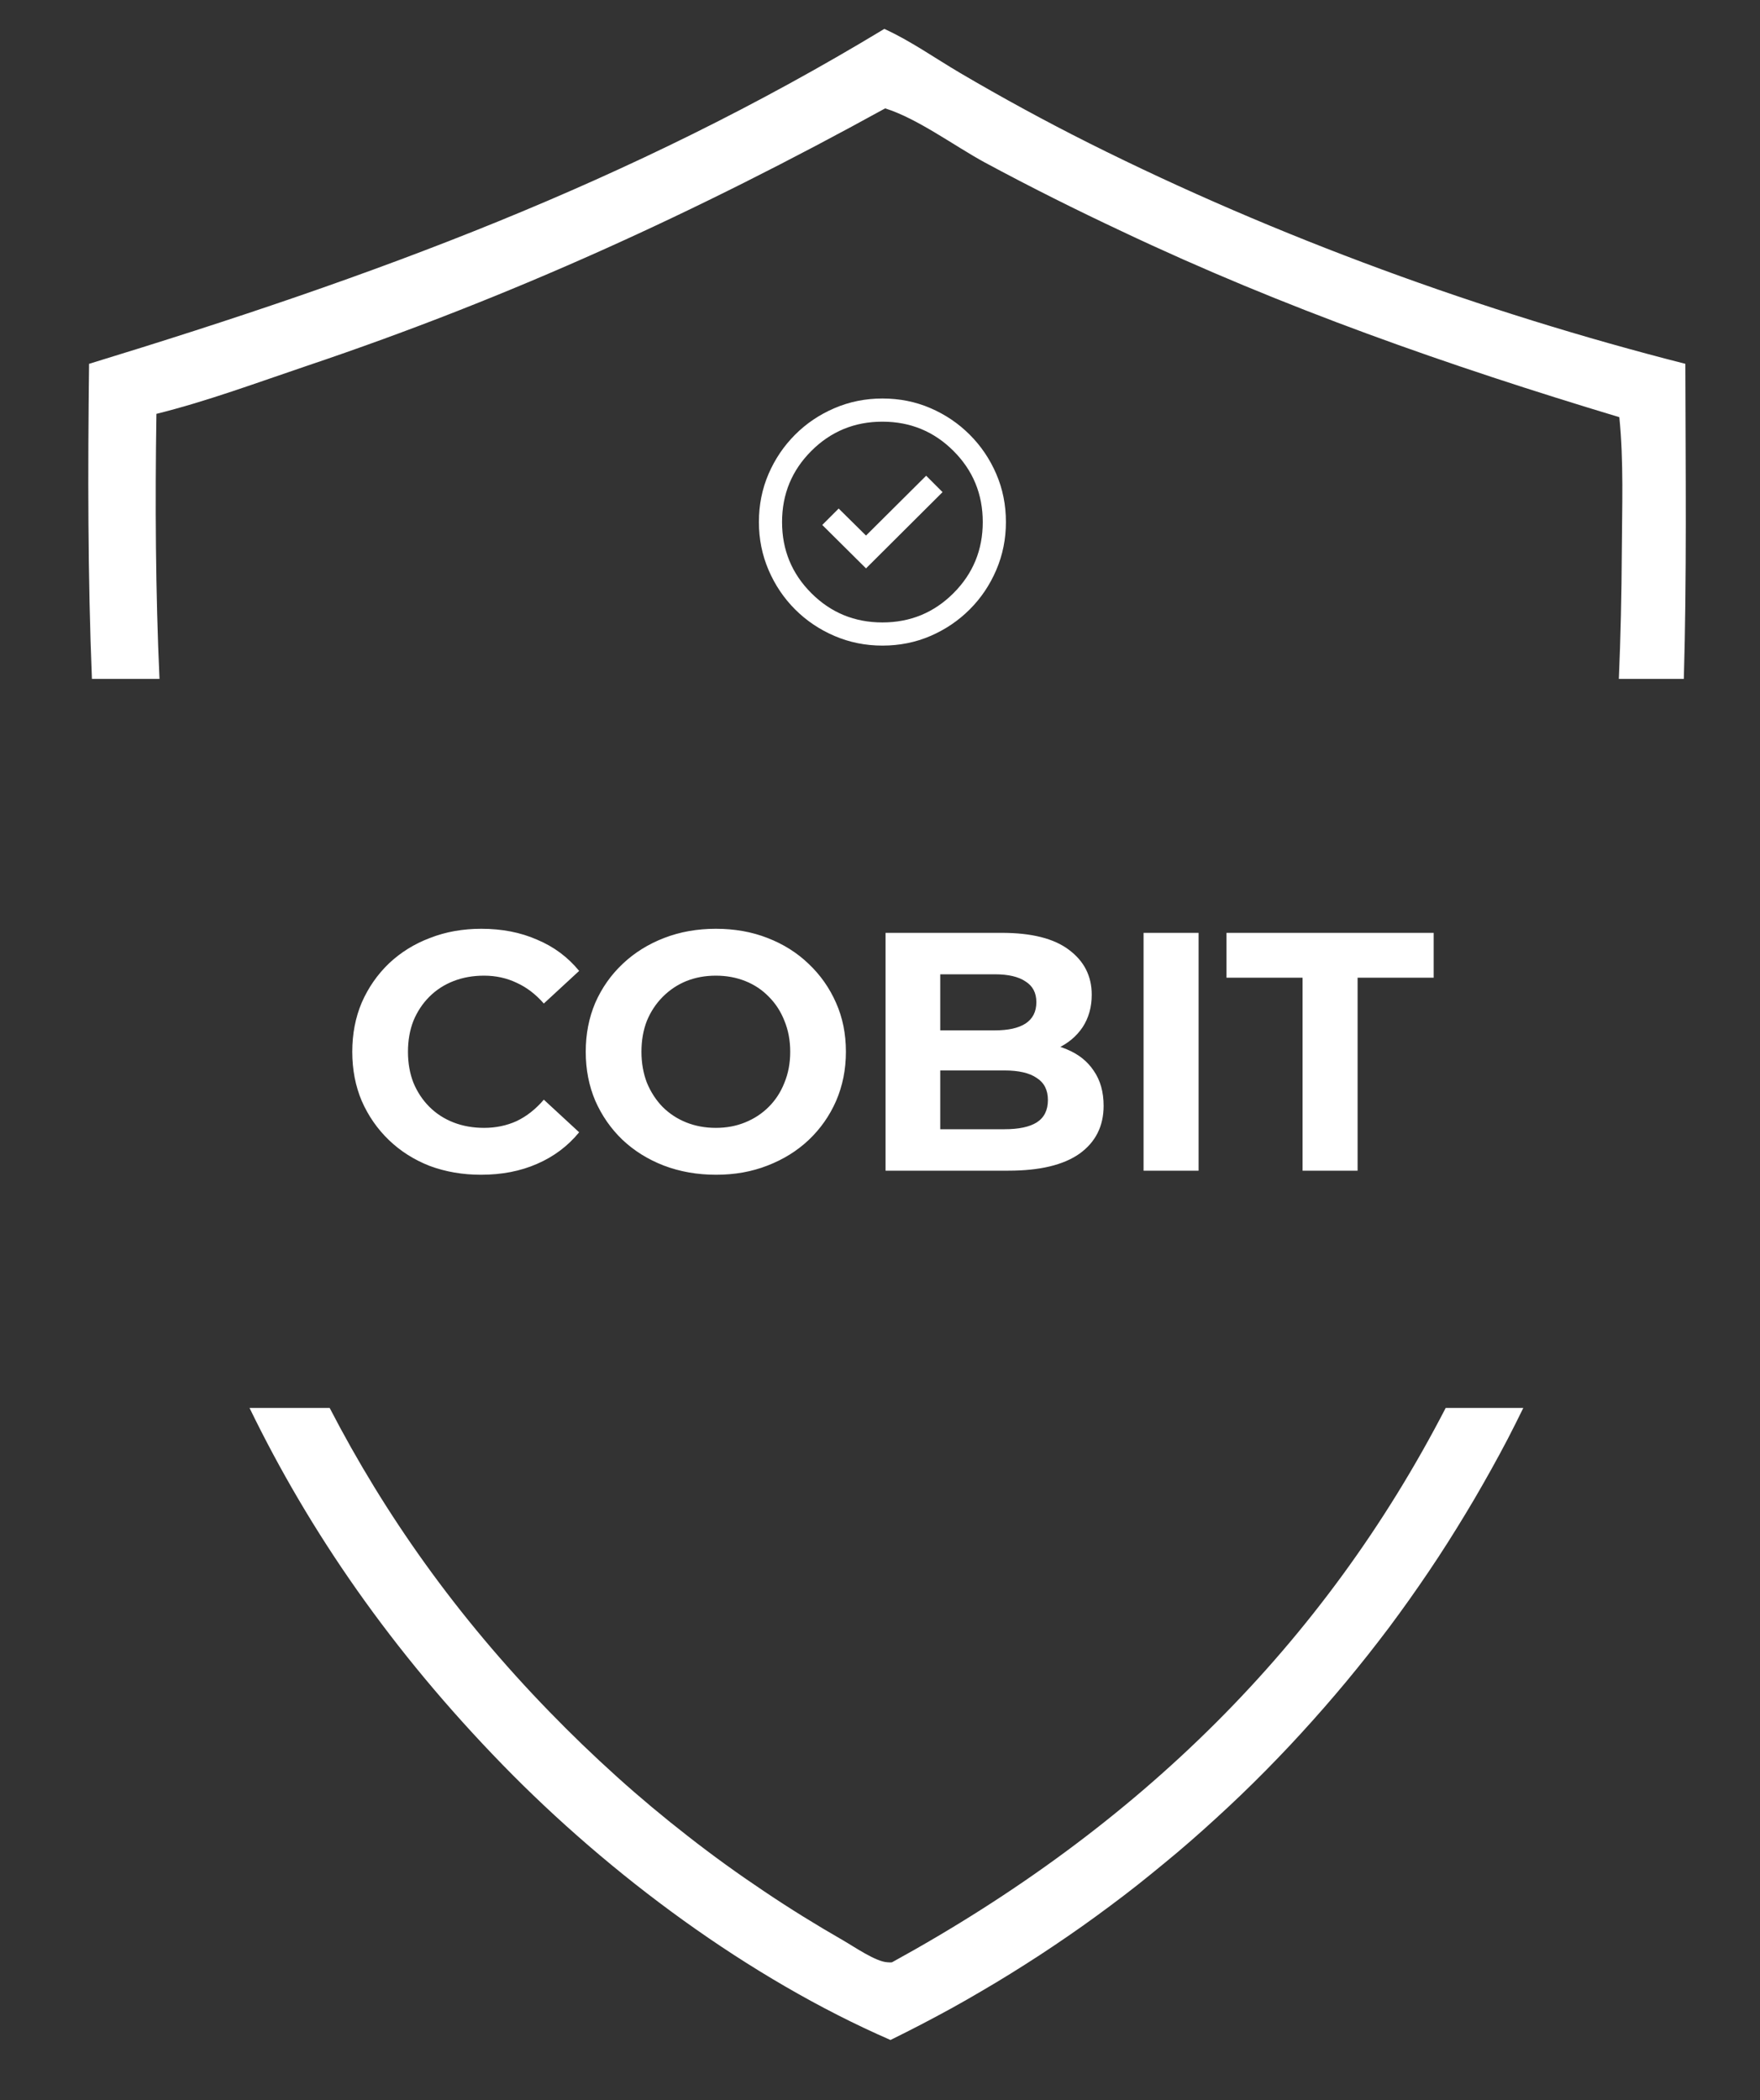 <svg xmlns="http://www.w3.org/2000/svg" width="114" height="136" viewBox="0 0 114 136" fill="none"><rect x="0" y="0" width="114" height="136" fill="#333333" stroke="none"/><path d="M98.178 92.157C97.848 92.823 97.503 93.482 97.15 94.133C96.798 94.784 96.437 95.435 96.069 96.078C95.701 96.729 95.325 97.365 94.941 98C94.558 98.635 94.167 99.264 93.769 99.892C93.37 100.52 92.963 101.14 92.549 101.753C92.135 102.365 91.713 102.978 91.283 103.583C90.854 104.188 90.417 104.786 89.973 105.383C89.528 105.972 89.075 106.562 88.615 107.144C88.155 107.726 87.686 108.301 87.211 108.875C86.736 109.441 86.26 110.009 85.769 110.567C85.279 111.126 84.781 111.685 84.282 112.229C83.784 112.78 83.27 113.317 82.756 113.853C82.242 114.388 81.721 114.917 81.191 115.438C80.662 115.958 80.133 116.471 79.589 116.977C79.052 117.482 78.499 117.98 77.947 118.478C77.395 118.975 76.835 119.458 76.268 119.94C75.7 120.415 75.125 120.889 74.55 121.356C73.975 121.824 73.392 122.284 72.802 122.735C72.211 123.187 71.613 123.631 71.015 124.067C70.416 124.504 69.811 124.933 69.197 125.354C68.584 125.776 67.971 126.189 67.35 126.595C66.729 127 66.099 127.399 65.471 127.789C64.842 128.18 64.205 128.563 63.56 128.938C62.924 129.314 62.28 129.681 61.628 130.041C60.976 130.401 60.324 130.745 59.665 131.09C59.006 131.434 58.346 131.764 57.679 132.093C48.515 128.103 39.519 121.426 32.563 114.281C25.361 106.888 20.057 99.186 16.163 91.167H21.354C24.926 98.072 29.575 104.656 35.601 110.851C37.004 112.298 38.453 113.691 39.948 115.039C41.444 116.387 42.993 117.681 44.58 118.914C46.167 120.155 47.802 121.334 49.474 122.452C51.145 123.578 52.855 124.635 54.603 125.638C55.301 126.036 56.721 127.031 57.495 127.062C57.587 127.069 57.687 127.077 57.778 127.062C73.839 118.258 85.756 106.424 93.641 91.167H98.668C98.505 91.497 98.342 91.826 98.178 92.157ZM57.28 1.871C58.967 2.637 60.593 3.786 62.195 4.728C64.933 6.336 67.717 7.852 70.555 9.276C82.679 15.349 96.03 20.212 109.167 23.559C109.181 30.655 109.26 37.375 109.066 43.962H104.857C104.974 41.211 105.034 38.465 105.049 35.734C105.064 32.855 105.179 29.877 104.888 27.013C93.829 23.682 83.131 19.936 72.686 14.989C69.68 13.58 66.713 12.095 63.783 10.518C61.812 9.446 59.435 7.676 57.334 7.018C45.133 13.733 33.108 19.239 19.902 23.681C16.681 24.768 13.429 25.979 10.132 26.798C10.043 32.595 10.075 38.324 10.331 43.962H5.954C5.685 37.332 5.684 30.532 5.769 23.559C24.151 17.938 40.769 11.865 57.28 1.871Z" fill="white"></path><path d="M31.155 76.068C29.967 76.068 28.86 75.877 27.833 75.496C26.821 75.1 25.941 74.542 25.193 73.824C24.445 73.105 23.859 72.262 23.433 71.294C23.023 70.326 22.817 69.262 22.817 68.104C22.817 66.945 23.023 65.882 23.433 64.914C23.859 63.946 24.445 63.102 25.193 62.384C25.956 61.665 26.843 61.115 27.855 60.734C28.867 60.338 29.975 60.14 31.177 60.14C32.512 60.14 33.715 60.374 34.785 60.844C35.871 61.298 36.78 61.973 37.513 62.868L35.225 64.98C34.697 64.378 34.111 63.931 33.465 63.638C32.82 63.33 32.116 63.176 31.353 63.176C30.635 63.176 29.975 63.293 29.373 63.528C28.772 63.762 28.251 64.1 27.811 64.54C27.371 64.98 27.027 65.5 26.777 66.102C26.543 66.703 26.425 67.37 26.425 68.104C26.425 68.837 26.543 69.504 26.777 70.106C27.027 70.707 27.371 71.228 27.811 71.668C28.251 72.108 28.772 72.445 29.373 72.68C29.975 72.914 30.635 73.032 31.353 73.032C32.116 73.032 32.82 72.885 33.465 72.592C34.111 72.284 34.697 71.822 35.225 71.206L37.513 73.318C36.78 74.212 35.871 74.894 34.785 75.364C33.715 75.833 32.505 76.068 31.155 76.068ZM46.388 76.068C45.17 76.068 44.041 75.87 43 75.474C41.973 75.078 41.078 74.52 40.316 73.802C39.568 73.083 38.981 72.24 38.556 71.272C38.145 70.304 37.94 69.248 37.94 68.104C37.94 66.96 38.145 65.904 38.556 64.936C38.981 63.968 39.575 63.124 40.338 62.406C41.1 61.687 41.995 61.13 43.022 60.734C44.048 60.338 45.163 60.14 46.366 60.14C47.583 60.14 48.698 60.338 49.71 60.734C50.736 61.13 51.624 61.687 52.372 62.406C53.134 63.124 53.728 63.968 54.154 64.936C54.579 65.889 54.792 66.945 54.792 68.104C54.792 69.248 54.579 70.311 54.154 71.294C53.728 72.262 53.134 73.105 52.372 73.824C51.624 74.528 50.736 75.078 49.71 75.474C48.698 75.87 47.59 76.068 46.388 76.068ZM46.366 73.032C47.055 73.032 47.686 72.914 48.258 72.68C48.844 72.445 49.358 72.108 49.798 71.668C50.238 71.228 50.575 70.707 50.81 70.106C51.059 69.504 51.184 68.837 51.184 68.104C51.184 67.37 51.059 66.703 50.81 66.102C50.575 65.5 50.238 64.98 49.798 64.54C49.372 64.1 48.866 63.762 48.28 63.528C47.693 63.293 47.055 63.176 46.366 63.176C45.676 63.176 45.038 63.293 44.452 63.528C43.88 63.762 43.374 64.1 42.934 64.54C42.494 64.98 42.149 65.5 41.9 66.102C41.665 66.703 41.548 67.37 41.548 68.104C41.548 68.822 41.665 69.49 41.9 70.106C42.149 70.707 42.486 71.228 42.912 71.668C43.352 72.108 43.865 72.445 44.452 72.68C45.038 72.914 45.676 73.032 46.366 73.032ZM57.36 75.804V60.404H64.884C66.82 60.404 68.272 60.77 69.24 61.504C70.223 62.237 70.714 63.205 70.714 64.408C70.714 65.214 70.516 65.918 70.12 66.52C69.724 67.106 69.181 67.561 68.492 67.884C67.803 68.206 67.011 68.368 66.116 68.368L66.534 67.466C67.502 67.466 68.36 67.627 69.108 67.95C69.856 68.258 70.436 68.72 70.846 69.336C71.272 69.952 71.484 70.707 71.484 71.602C71.484 72.922 70.963 73.956 69.922 74.704C68.881 75.437 67.348 75.804 65.324 75.804H57.36ZM60.902 73.12H65.06C65.984 73.12 66.681 72.973 67.15 72.68C67.634 72.372 67.876 71.888 67.876 71.228C67.876 70.582 67.634 70.106 67.15 69.798C66.681 69.475 65.984 69.314 65.06 69.314H60.638V66.718H64.444C65.309 66.718 65.969 66.571 66.424 66.278C66.894 65.97 67.128 65.508 67.128 64.892C67.128 64.29 66.894 63.843 66.424 63.55C65.969 63.242 65.309 63.088 64.444 63.088H60.902V73.12ZM74.072 75.804V60.404H77.636V75.804H74.072ZM84.371 75.804V63.308H79.443V60.404H92.863V63.308H87.935V75.804H84.371Z" fill="white"></path><mask id="mask0_1267_8389" style="mask-type:alpha" maskUnits="userSpaceOnUse" x="47" y="23" width="21" height="21"><rect x="47.156" y="23.804" width="20" height="20" fill="#D9D9D9"></rect></mask><g mask="url(#mask0_1267_8389)"><path d="M56.094 36.804L61.052 31.866L59.99 30.804L56.094 34.679L54.323 32.929L53.26 33.991L56.094 36.804ZM57.156 41.804C56.059 41.804 55.024 41.595 54.052 41.179C53.08 40.762 52.229 40.189 51.5 39.46C50.771 38.731 50.198 37.88 49.781 36.908C49.365 35.936 49.156 34.901 49.156 33.804C49.156 32.693 49.365 31.654 49.781 30.689C50.198 29.724 50.771 28.877 51.5 28.148C52.229 27.418 53.08 26.845 54.052 26.429C55.024 26.012 56.059 25.804 57.156 25.804C58.267 25.804 59.306 26.012 60.271 26.429C61.236 26.845 62.083 27.418 62.812 28.148C63.542 28.877 64.115 29.724 64.531 30.689C64.948 31.654 65.156 32.693 65.156 33.804C65.156 34.901 64.948 35.936 64.531 36.908C64.115 37.88 63.542 38.731 62.812 39.46C62.083 40.189 61.236 40.762 60.271 41.179C59.306 41.595 58.267 41.804 57.156 41.804ZM57.156 40.304C58.962 40.304 60.496 39.672 61.76 38.408C63.024 37.144 63.656 35.609 63.656 33.804C63.656 31.998 63.024 30.463 61.76 29.2C60.496 27.936 58.962 27.304 57.156 27.304C55.351 27.304 53.816 27.936 52.552 29.2C51.288 30.463 50.656 31.998 50.656 33.804C50.656 35.609 51.288 37.144 52.552 38.408C53.816 39.672 55.351 40.304 57.156 40.304Z" fill="white"></path></g></svg>